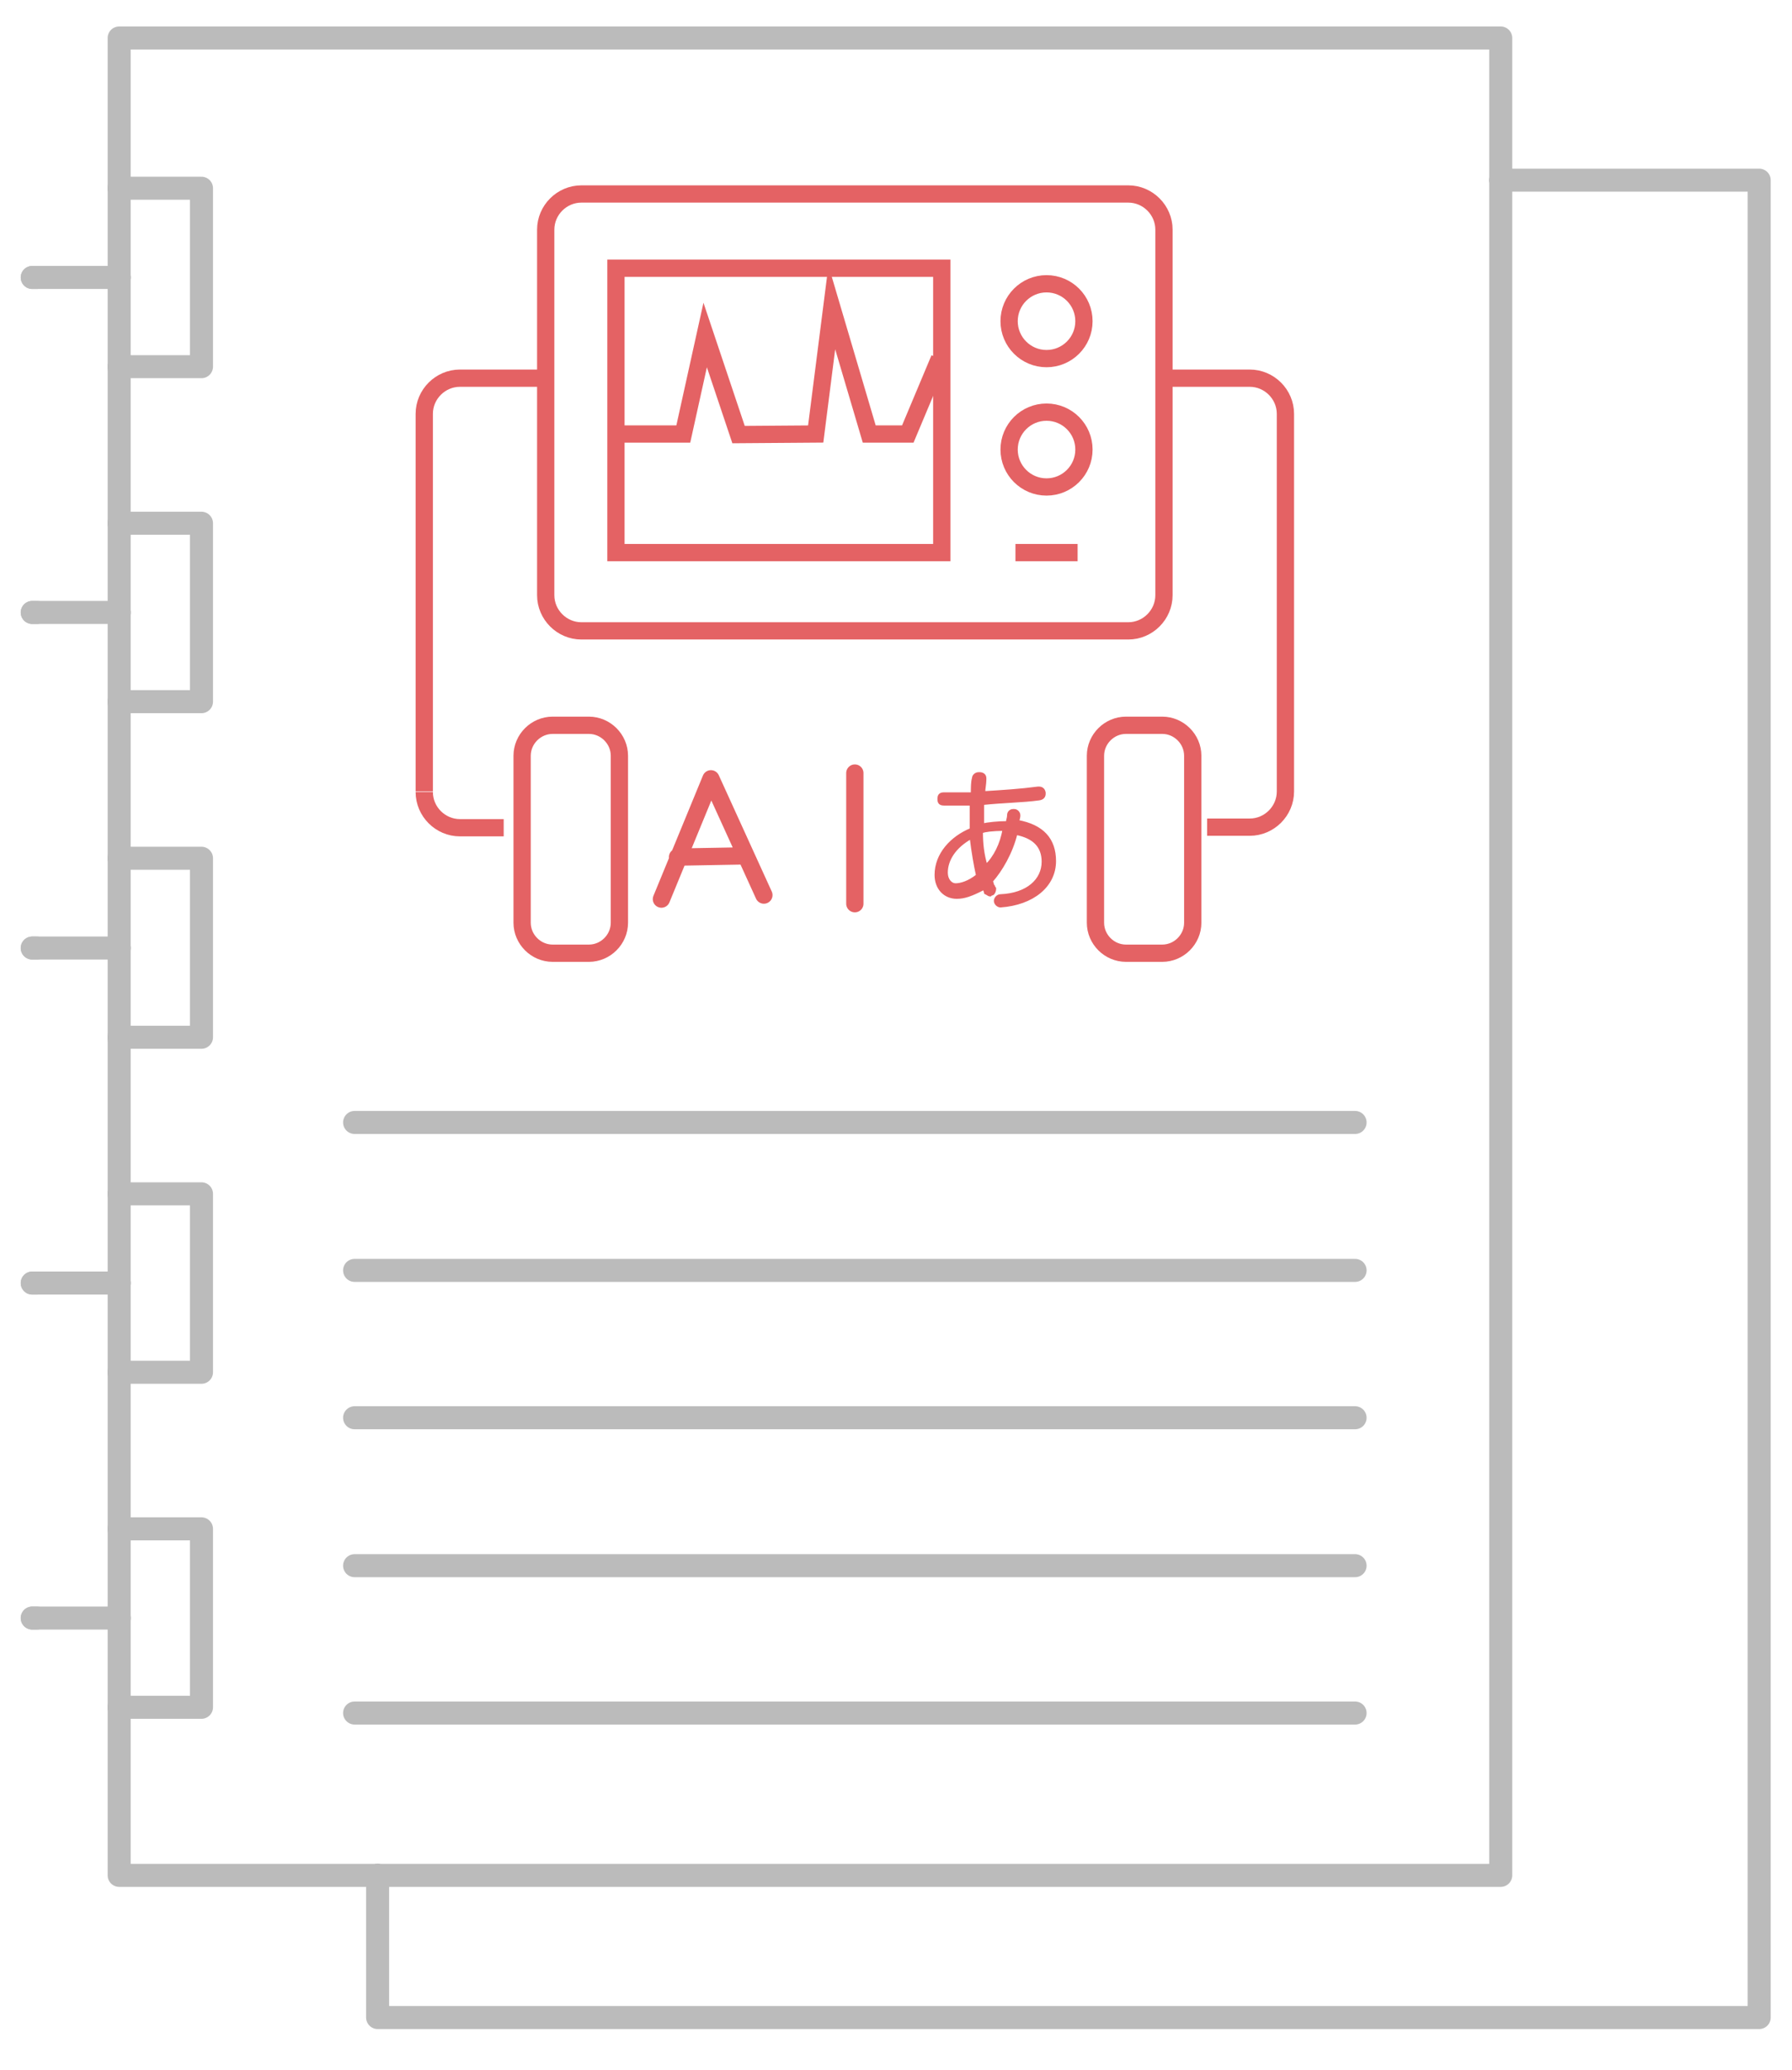 <?xml version="1.0" encoding="utf-8"?>
<!-- Generator: Adobe Illustrator 24.1.0, SVG Export Plug-In . SVG Version: 6.00 Build 0)  -->
<svg version="1.1" id="Layer_1" xmlns="http://www.w3.org/2000/svg" xmlns:xlink="http://www.w3.org/1999/xlink" x="0px" y="0px"
	 viewBox="0 0 311.3 359.6" style="enable-background:new 0 0 311.3 359.6;" xml:space="preserve">
<style type="text/css">
	.st0{fill:none;stroke:#BBBBBB;stroke-width:4;stroke-linecap:round;stroke-linejoin:round;stroke-miterlimit:10;}
	.st1{fill:none;stroke:#E46264;stroke-width:3;stroke-miterlimit:10;}
	.st2{fill:none;stroke:#E46264;stroke-width:3;stroke-linecap:round;stroke-linejoin:round;stroke-miterlimit:10;}
	.st3{fill:#E46264;stroke:#E46264;stroke-width:0.5;stroke-miterlimit:10;}
</style>
<g>
	<g>
		<line class="st0" x1="20.7" y1="90.9" x2="20.7" y2="63.7"/>
		<polyline class="st0" points="260.7,31.3 260.7,325.8 65.6,325.8 		"/>
		<line class="st0" x1="20.7" y1="222.9" x2="20.7" y2="207.4"/>
		<polyline class="st0" points="260.7,31.3 260.7,6.6 20.7,6.6 20.7,32.7 		"/>
		<line class="st0" x1="20.7" y1="32.7" x2="20.7" y2="48.2"/>
		<line class="st0" x1="20.7" y1="238.4" x2="20.7" y2="222.9"/>
		<line class="st0" x1="20.7" y1="63.7" x2="20.7" y2="48.2"/>
		<line class="st0" x1="20.7" y1="106.4" x2="20.7" y2="121.9"/>
		<line class="st0" x1="20.7" y1="149.1" x2="20.7" y2="164.7"/>
		<line class="st0" x1="20.7" y1="265.6" x2="20.7" y2="281.1"/>
		<polyline class="st0" points="20.7,296.6 20.7,325.8 65.6,325.8 		"/>
		<line class="st0" x1="20.7" y1="296.6" x2="20.7" y2="281.1"/>
		<line class="st0" x1="20.7" y1="265.6" x2="20.7" y2="238.4"/>
		<line class="st0" x1="20.7" y1="180.2" x2="20.7" y2="207.4"/>
		<line class="st0" x1="20.7" y1="149.1" x2="20.7" y2="121.9"/>
		<line class="st0" x1="20.7" y1="90.9" x2="20.7" y2="106.4"/>
		<line class="st0" x1="20.7" y1="180.2" x2="20.7" y2="164.7"/>
		<polyline class="st0" points="65.6,325.8 65.6,350.5 305.6,350.5 305.6,31.3 260.7,31.3 		"/>
		<polyline class="st0" points="20.7,63.7 35,63.7 35,32.7 20.7,32.7 		"/>
		<line class="st0" x1="5.6" y1="48.2" x2="6.4" y2="48.2"/>
		<line class="st0" x1="5.6" y1="48.2" x2="20.7" y2="48.2"/>
		<polyline class="st0" points="20.7,90.9 35,90.9 35,121.9 20.7,121.9 		"/>
		<line class="st0" x1="20.7" y1="106.4" x2="5.6" y2="106.4"/>
		<line class="st0" x1="6.4" y1="106.4" x2="5.6" y2="106.4"/>
		<polyline class="st0" points="20.7,180.2 35,180.2 35,149.1 20.7,149.1 		"/>
		<line class="st0" x1="5.6" y1="164.7" x2="6.4" y2="164.7"/>
		<line class="st0" x1="5.6" y1="164.7" x2="20.7" y2="164.7"/>
		<polyline class="st0" points="20.7,238.4 35,238.4 35,207.4 20.7,207.4 		"/>
		<line class="st0" x1="5.6" y1="222.9" x2="20.7" y2="222.9"/>
		<line class="st0" x1="5.6" y1="222.9" x2="6.4" y2="222.9"/>
		<polyline class="st0" points="20.7,296.6 35,296.6 35,265.6 20.7,265.6 		"/>
		<line class="st0" x1="5.6" y1="281.1" x2="20.7" y2="281.1"/>
		<line class="st0" x1="5.6" y1="281.1" x2="6.4" y2="281.1"/>
	</g>
	<line class="st0" x1="61.6" y1="195" x2="235.4" y2="195"/>
	<line class="st0" x1="61.6" y1="220.7" x2="235.4" y2="220.7"/>
	<line class="st0" x1="61.6" y1="246.3" x2="235.4" y2="246.3"/>
	<line class="st0" x1="61.6" y1="272" x2="235.4" y2="272"/>
	<line class="st0" x1="61.6" y1="297.6" x2="235.4" y2="297.6"/>
</g>
<g>
	<g>
		<path class="st1" d="M202.2,103.4c0,3.4-2.8,6.2-6.2,6.2h-95c-3.4,0-6.2-2.8-6.2-6.2V39.9c0-3.4,2.8-6.2,6.2-6.2h95
			c3.4,0,6.2,2.8,6.2,6.2V103.4z"/>
		<rect x="107" y="46.6" class="st1" width="56.6" height="49.4"/>
	</g>
	<path class="st1" d="M87.5,143.8h-7.6c-3.4,0-6.2-2.8-6.2-6.2"/>
	<path class="st1" d="M203.1,65.7h14c3.4,0,6.2,2.8,6.2,6.2v65.6c0,3.4-2.8,6.2-6.2,6.2h-7.4"/>
	<path class="st1" d="M73.7,137.5V71.9c0-3.4,2.8-6.2,6.2-6.2h13.7"/>
	<g>
		<circle class="st1" cx="181.8" cy="55.8" r="6.5"/>
		<circle class="st1" cx="181.8" cy="78.1" r="6.5"/>
		<line class="st1" x1="176.4" y1="96" x2="187.2" y2="96"/>
	</g>
	<polyline class="st1" points="107,75.4 118.7,75.4 122.5,58.2 128.3,75.5 141.7,75.4 144.5,53.4 151,75.4 157.7,75.4 163.2,62.3 	
		"/>
	<path class="st1" d="M107.6,160.3c0,2.9-2.4,5.3-5.3,5.3h-6.3c-2.9,0-5.3-2.4-5.3-5.3v-29c0-2.9,2.4-5.3,5.3-5.3h6.3
		c2.9,0,5.3,2.4,5.3,5.3V160.3z"/>
	<path class="st1" d="M207.2,160.3c0,2.9-2.4,5.3-5.3,5.3h-6.3c-2.9,0-5.3-2.4-5.3-5.3v-29c0-2.9,2.4-5.3,5.3-5.3h6.3
		c2.9,0,5.3,2.4,5.3,5.3V160.3z"/>
</g>
<g>
	<path class="st2" d="M114.9,156.2l8.6-20.9l0,0l9.2,20.2 M117.7,148.9l11-0.2"/>
	<g>
		<path class="st3" d="M166.2,155.9c-2.1,0-3.6-1.6-3.6-3.9c0-3.6,2.7-6.5,6.1-7.9c0-0.4,0-0.8,0-1.3c0-0.9,0-2.1,0-3.1
			c-1.3,0-3.1,0-4.7,0c-0.8,0-0.9-0.4-0.9-0.9c0-0.6,0.2-0.9,0.9-0.9c0.4,0,0.9,0,1.3,0c1.3,0,2.3,0,3.6,0c0-0.9,0-2.1,0.2-2.7
			c0-0.4,0.4-0.8,0.9-0.8c0,0,0,0,0.2,0c0.4,0,0.9,0.2,0.9,0.8c0,0,0,0,0,0.2c0,0.8-0.2,1.6-0.2,2.3c3.3-0.2,6.4-0.4,9.4-0.8h0.2
			c0.4,0,0.8,0.2,0.9,0.8v0.2c0,0.4-0.2,0.8-0.9,0.9c-2.9,0.4-6.1,0.4-9.8,0.8c0,0.9,0,2.1,0,2.9c0,0.2,0,0.4,0,0.8
			c0.9-0.2,2.6-0.4,4.3-0.4c0-0.4,0.2-0.8,0.2-1.3s0.4-0.8,0.8-0.8h0.2c0.4,0,0.8,0.4,0.8,0.8c0,0,0,0,0,0.2c0,0.2-0.2,0.8-0.2,0.9
			c4.3,0.8,6.4,3.1,6.4,6.9c0,4.3-3.8,7.4-9.4,7.8l0,0c-0.4,0-0.9-0.4-0.9-0.9l0,0c0-0.4,0.4-0.9,0.9-0.9c4.7-0.2,7.4-2.7,7.4-5.9
			c0-2.7-1.6-4.3-4.7-4.9c-0.8,3.3-2.6,6.4-4.3,8.3c0.2,0.2,0.2,0.8,0.4,0.9c0,0.2,0.2,0.2,0.2,0.4c0,0.4-0.2,0.8-0.4,0.9
			c-0.2,0-0.4,0.2-0.4,0.2c-0.2,0-0.4-0.2-0.8-0.4c0-0.2-0.2-0.4-0.2-0.8C168.7,155.5,167.5,155.9,166.2,155.9z M168.7,145.5
			c-2.9,1.6-4.3,3.9-4.3,6.1c0,1.3,0.8,2.1,1.6,2.1c0.9,0,2.3-0.4,3.8-1.6C169.4,150.3,169,148,168.7,145.5z M174.4,144.1
			c-2.1,0-3.3,0.2-3.9,0.4c0,2.1,0.2,3.9,0.8,5.9C172.8,149,174,146.6,174.4,144.1z"/>
	</g>
	<line class="st2" x1="148.5" y1="134.3" x2="148.5" y2="157"/>
</g>
</svg>
